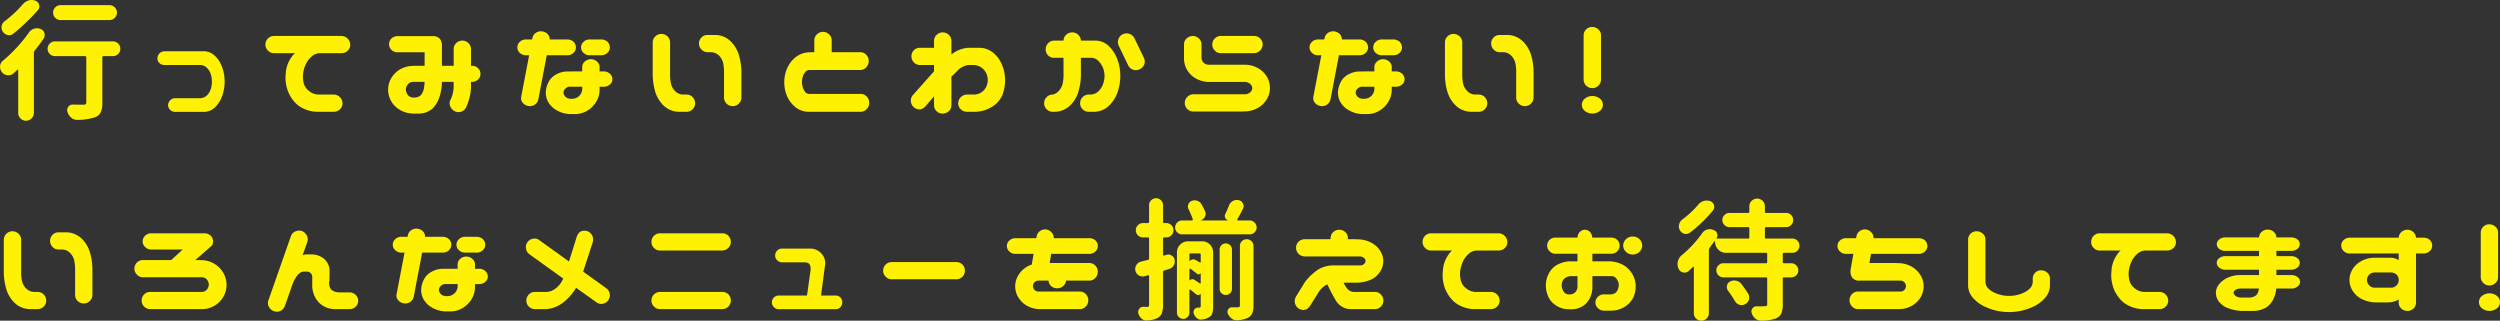 <svg xmlns="http://www.w3.org/2000/svg" width="456.06" height="58.5" viewBox="0 0 456.06 58.5">
  <rect x="0" y="0" width="456.06" height="58.5" fill="#333333" stroke="none"/>
  <defs>
    <style>
      .cls-1 {
        fill: #fef102;
        fill-rule: evenodd;
      }
    </style>
  </defs>
  <path id="_03_txt_02.svg" data-name="03/txt_02.svg" class="cls-1" d="M2723.49,3612.94a1.307,1.307,0,0,0-.96.4,1.276,1.276,0,0,0-.4.96,1.307,1.307,0,0,0,.4.96,1.347,1.347,0,0,0,.96.4h8.93a1.366,1.366,0,0,0,1.36-1.36,1.366,1.366,0,0,0-1.36-1.36h-8.93Zm-8.34,1.36c-0.63.58-1.25,1.11-1.88,1.59a1.408,1.408,0,0,0-.54.89c-0.01.1-.02,0.18-0.02,0.26a1.467,1.467,0,0,0,1.12,1.36c0.1,0.01.18,0.02,0.26,0.02a1.143,1.143,0,0,0,.75-0.26,28.922,28.922,0,0,0,2.37-2.08,28.1,28.1,0,0,0,2.16-2.25,0.991,0.991,0,0,0,.25-0.66,1.128,1.128,0,0,0-.04-0.3,1.034,1.034,0,0,0-.66-0.73,1.941,1.941,0,0,0-.7-0.14,2.108,2.108,0,0,0-.54.07,2.364,2.364,0,0,0-1.06.68,18.777,18.777,0,0,1-1.47,1.55h0Zm0.3,6.42a25.082,25.082,0,0,1-2.44,2.32,1.435,1.435,0,0,0-.56,1.01v0.16a1.5,1.5,0,0,0,.33.94,1.453,1.453,0,0,0,1.03.58H2714a1.3,1.3,0,0,0,.91-0.35c0.21-.18.43-0.4,0.68-0.63a0.091,0.091,0,0,1,.11-0.02,0.08,0.08,0,0,1,.06.09v7.78a1.434,1.434,0,0,0,1.43,1.43,1.452,1.452,0,0,0,1.43-1.43v-10.94a0.673,0.673,0,0,1,.14-0.43,26.144,26.144,0,0,0,1.64-2.2,1.206,1.206,0,0,0,.18-0.63,1.871,1.871,0,0,0-.04-0.4,1.225,1.225,0,0,0-.73-0.73,1.872,1.872,0,0,0-.61-0.11,2,2,0,0,0-.58.09,1.838,1.838,0,0,0-.94.73,24.6,24.6,0,0,1-2.23,2.74h0Zm7.01-1.17a1.279,1.279,0,0,0-.94.4,1.316,1.316,0,0,0,0,1.89,1.279,1.279,0,0,0,.94.4h5.48a0.212,0.212,0,0,1,.24.24v8.18a0.4,0.4,0,0,1-.13.35,0.86,0.86,0,0,1-.46.09c-0.7,0-1.33-.01-1.9-0.02h-0.02a0.912,0.912,0,0,0-.8.44,0.988,0.988,0,0,0-.18.57,0.842,0.842,0,0,0,.07.35,2.085,2.085,0,0,0,.7,1.05,1.634,1.634,0,0,0,1.05.38h0.07a10.749,10.749,0,0,0,3.12-.45,1.84,1.84,0,0,0,1.1-.9,4.139,4.139,0,0,0,.31-1.82v-8.22a0.209,0.209,0,0,1,.23-0.24h1.71a1.345,1.345,0,0,0,0-2.69h-10.59Zm27.76,4.86a3,3,0,0,1,.68,1.15,4.542,4.542,0,0,1,.2,1.32,4.677,4.677,0,0,1-.2,1.34,2.86,2.86,0,0,1-.68,1.15,1.789,1.789,0,0,1-1.21.54h-4.59a1.306,1.306,0,0,0-1.32,1.29,1.224,1.224,0,0,0,.4.86,1.275,1.275,0,0,0,.92.35h5.25a2.967,2.967,0,0,0,2.15-.99,5.668,5.668,0,0,0,1.22-2.11,8.012,8.012,0,0,0,.38-2.43,7.919,7.919,0,0,0-.21-1.81,7.264,7.264,0,0,0-.66-1.73,4.508,4.508,0,0,0-1.18-1.39,2.878,2.878,0,0,0-1.7-.6h-7.22a1.306,1.306,0,0,0-1.29,1.29,1.142,1.142,0,0,0,.38.88,1.32,1.32,0,0,0,.91.34h6.56A1.755,1.755,0,0,1,2750.22,3624.41Zm11.11-3.18a1.446,1.446,0,0,0,1.1.47h3.83a3.076,3.076,0,0,0-.26.24,5.58,5.58,0,0,0-1.43,3.54,6.89,6.89,0,0,0,.35,3.02,6.372,6.372,0,0,0,1.8,2.64,6.013,6.013,0,0,0,3.89,1.25h2.7a1.571,1.571,0,0,0,1.12-.43,1.51,1.51,0,0,0,.5-1.09,1.626,1.626,0,0,0-1.62-1.62h-2.86a2.772,2.772,0,0,1-1.65-.67,2.6,2.6,0,0,1-.96-1.44,4.645,4.645,0,0,1-.11-1.66,5.464,5.464,0,0,1,.45-1.66,4.207,4.207,0,0,1,1.03-1.44,2.345,2.345,0,0,1,1.55-.68h3.96a1.629,1.629,0,0,0,1.13-.43,1.4,1.4,0,0,0,.48-1.09,1.624,1.624,0,0,0-1.61-1.62h-12.29a1.51,1.51,0,0,0-1.11.46,1.533,1.533,0,0,0-.46,1.11,1.451,1.451,0,0,0,.47,1.1h0Zm22.55-.11a1.525,1.525,0,0,0,1.1.42h4.92V3624h-1.83a2.635,2.635,0,0,0-.28.02h0.14a4.886,4.886,0,0,0-2.7.75,4.526,4.526,0,0,0-1.52,1.68,4.256,4.256,0,0,0-.47,1.89,4.341,4.341,0,0,0,.46,1.93,4.392,4.392,0,0,0,1.53,1.68,4.9,4.9,0,0,0,2.56.77h1.03a3.806,3.806,0,0,0,2.47-.87,5.028,5.028,0,0,0,1.3-2.11,9.279,9.279,0,0,0,.47-2.81h2.14v0.98a6.012,6.012,0,0,1-.61,2.37,1.335,1.335,0,0,0,.01,1.17,1.755,1.755,0,0,0,.85.87,1.545,1.545,0,0,0,2.04-.77,9.653,9.653,0,0,0,.87-3.73v-0.89h0.16a1.565,1.565,0,0,0,1.11-.42,1.3,1.3,0,0,0,.46-1.03,1.407,1.407,0,0,0-.45-1.05,1.571,1.571,0,0,0-1.12-.43h-0.16v-3.07a1.533,1.533,0,0,0-.47-1.07,1.555,1.555,0,0,0-1.08-.45,1.588,1.588,0,0,0-1.12.43,1.483,1.483,0,0,0-.49,1.09V3624h-2.14v-3.56a1.973,1.973,0,0,0-.44-1.43,1.649,1.649,0,0,0-1.13-.42h-6.51a1.571,1.571,0,0,0-1.12.43,1.429,1.429,0,0,0,.02,2.1h0Zm4.14,8.67h-0.23a1.27,1.27,0,0,1-.74-0.26,1.327,1.327,0,0,1-.43-0.6,1.544,1.544,0,0,1-.14-0.57,1.312,1.312,0,0,1,.14-0.62,1.558,1.558,0,0,1,.43-0.54,1.276,1.276,0,0,1,.74-0.27h2.11a9.349,9.349,0,0,1-.12,1.19,2.988,2.988,0,0,1-.51,1.18,1.652,1.652,0,0,1-1.25.49h0Zm19.26-8.13a1.565,1.565,0,0,0,1.11.42h0.58l-1.45,7.57a1.272,1.272,0,0,0,.28,1.1,1.641,1.641,0,0,0,1.06.59,1.553,1.553,0,0,0,1.78-1.18l1.54-8.08h3.75a1.607,1.607,0,0,0,1.12-.42,1.338,1.338,0,0,0,.45-1.01,1.424,1.424,0,0,0-.44-1.03,1.631,1.631,0,0,0-1.13-.42h-3.21a1.435,1.435,0,0,0-.28-0.87,1.629,1.629,0,0,0-1.01-.59,1.6,1.6,0,0,0-1.17.21,1.465,1.465,0,0,0-.68.92l-0.07.33h-1.12a1.571,1.571,0,0,0-1.12.43,1.374,1.374,0,0,0-.45,1.02,1.314,1.314,0,0,0,.46,1.01h0Zm11.86,1.55a1.344,1.344,0,0,0-.49.93v0.89h-1.83c-0.09,0-.43.01-1.03,0.01a4.225,4.225,0,0,0-1.87.53,3.216,3.216,0,0,0-1.46,1.5,4.34,4.34,0,0,0-.46,1.85,3.635,3.635,0,0,0,.45,1.7,3.953,3.953,0,0,0,1.54,1.49,5.111,5.111,0,0,0,2.55.7h1.03a4.438,4.438,0,0,0,2.93-1.35,4.349,4.349,0,0,0,1.32-3.19v-0.45h0.77a1.57,1.57,0,0,0,1.1-.4,1.184,1.184,0,0,0,.47-0.96,1.314,1.314,0,0,0-.46-1.01,1.565,1.565,0,0,0-1.11-.42h-0.77v-0.89a1.314,1.314,0,0,0-.47-0.91A1.663,1.663,0,0,0,2819.14,3623.21Zm-0.23-1.55a1.541,1.541,0,0,0,1.1.42h2.11a1.565,1.565,0,0,0,1.11-.42,1.314,1.314,0,0,0,.46-1.01,1.424,1.424,0,0,0-.44-1.03,1.649,1.649,0,0,0-1.13-.42h-2.11a1.531,1.531,0,0,0-1.11.43,1.349,1.349,0,0,0-.46,1.02,1.324,1.324,0,0,0,.47,1.01h0Zm-2.13,8.36h-0.24a1.431,1.431,0,0,1-.74-0.21,1.14,1.14,0,0,1-.43-0.47,1.065,1.065,0,0,1-.14-0.42,0.986,0.986,0,0,1,.14-0.49,1.353,1.353,0,0,1,.43-0.43,1.125,1.125,0,0,1,.74-0.18h2.11v0.16a1.854,1.854,0,0,1-1.87,2.04h0Zm15.2-11.38a1.576,1.576,0,0,0-.47,1.07v5.93a11.786,11.786,0,0,0,.47,3.14,5.9,5.9,0,0,0,1.54,2.5,4.093,4.093,0,0,0,2.71,1.11h1.5a1.5,1.5,0,0,0,1.06-.46,1.542,1.542,0,0,0,.46-1.06,1.64,1.64,0,0,0-.43-1.13,1.539,1.539,0,0,0-1.09-.49h-0.71a2.079,2.079,0,0,1-1.47-.68,2.776,2.776,0,0,1-.74-1.44,8.279,8.279,0,0,1-.13-1.77v-5.65a1.521,1.521,0,0,0-.49-1.09A1.607,1.607,0,0,0,2831.98,3618.64Zm15.24,12.26a1.552,1.552,0,0,0,.47-1.06v-4.72a11.91,11.91,0,0,0-.47-3.14,5.928,5.928,0,0,0-1.54-2.49,4.088,4.088,0,0,0-2.7-1.11h-1.5a1.5,1.5,0,0,0-1.07.45,1.557,1.557,0,0,0-.02,2.19,1.476,1.476,0,0,0,1.09.5h0.7a2.08,2.08,0,0,1,1.48.68,2.835,2.835,0,0,1,.73,1.44,8.279,8.279,0,0,1,.13,1.77v4.43a1.539,1.539,0,0,0,.49,1.09A1.594,1.594,0,0,0,2847.22,3630.9Zm23.23-8.92a1.479,1.479,0,0,0-1.11-.46h-5.18v-2.18a1.515,1.515,0,0,0-.47-1.07,1.61,1.61,0,0,0-1.08-.46,1.58,1.58,0,0,0-1.12.44,1.493,1.493,0,0,0-.5,1.09v2.18h-0.37a1.32,1.32,0,0,0-.28.02h-0.14a4.161,4.161,0,0,0-2.7.96,5.36,5.36,0,0,0-1.52,2.09,6.4,6.4,0,0,0-.47,2.39,6.516,6.516,0,0,0,.46,2.43,5.167,5.167,0,0,0,1.52,2.09,3.893,3.893,0,0,0,2.71.89h9.23a1.4,1.4,0,0,0,1.1-.49,1.465,1.465,0,0,0,.47-1.13,1.582,1.582,0,0,0-.46-1.17,1.488,1.488,0,0,0-1.11-.47h-9.37a0.887,0.887,0,0,1-.74-0.37,2.546,2.546,0,0,1-.44-0.85,3.429,3.429,0,0,1-.14-0.96,3.329,3.329,0,0,1,.14-0.93,2.546,2.546,0,0,1,.44-0.85,0.974,0.974,0,0,1,.74-0.4h9.28a1.431,1.431,0,0,0,1.1-.47,1.623,1.623,0,0,0,.47-1.17A1.584,1.584,0,0,0,2870.45,3621.98Zm8.28,7.74a1.566,1.566,0,0,0-.02,1.22,1.478,1.478,0,0,0,.82.86,1.3,1.3,0,0,0,1.02.1,2.079,2.079,0,0,0,.76-0.56l1.52-1.76v1.62a1.539,1.539,0,0,0,1.55,1.52,1.683,1.683,0,0,0,1.14-.43,1.419,1.419,0,0,0,.48-1.09v-5.21c0.28-.28.61-0.6,0.98-0.96a3.525,3.525,0,0,1,2.06-1.17h0.99a2.656,2.656,0,0,1,1.49.5,2.713,2.713,0,0,1,.85,1.03,2.9,2.9,0,0,1,.01,2.38,2.432,2.432,0,0,1-.85,1.03,2.471,2.471,0,0,1-1.5.45h-1.17a1.613,1.613,0,0,0-1.62,1.62,1.5,1.5,0,0,0,.49,1.09,1.6,1.6,0,0,0,1.13.43h1.24a5.883,5.883,0,0,0,3.37-.95,4.629,4.629,0,0,0,1.87-2.21,7.7,7.7,0,0,0,.45-2.58,7.559,7.559,0,0,0-.25-1.95,7.321,7.321,0,0,0-.81-1.84,5.15,5.15,0,0,0-1.48-1.5,3.838,3.838,0,0,0-2.12-.64H2889a5.571,5.571,0,0,0-3,1.22v-2.51a1.521,1.521,0,0,0-.49-1.09,1.612,1.612,0,0,0-1.13-.43,1.555,1.555,0,0,0-1.08.45,1.533,1.533,0,0,0-.47,1.07v1.29h-2.55a1.507,1.507,0,0,0-1.57,1.57,1.571,1.571,0,0,0,1.57,1.57h2.55v1.15l-3.77,4.24a1.87,1.87,0,0,0-.33.47h0Zm30.89-10.31a1.547,1.547,0,0,0-.47-1.06,1.59,1.59,0,0,0-1.08-.44,1.607,1.607,0,0,0-1.12.42,1.506,1.506,0,0,0-.5,1.08h-1.73a1.483,1.483,0,0,0-1.09.49,1.588,1.588,0,0,0-.43,1.12,1.5,1.5,0,0,0,1.52,1.53h1.73v2.81a7.68,7.68,0,0,1-.13,1.77,2.835,2.835,0,0,1-.73,1.44,1.864,1.864,0,0,1-1.15.68,1.521,1.521,0,0,0-1.09.49,1.6,1.6,0,0,0-.44,1.13,1.542,1.542,0,0,0,.46,1.06,1.523,1.523,0,0,0,1.07.46h0.47a4.088,4.088,0,0,0,2.7-1.11,5.8,5.8,0,0,0,1.54-2.5,11.4,11.4,0,0,0,.47-3.14v-3.09h1.71a1.858,1.858,0,0,1,1.44.52,3.65,3.65,0,0,1,.88,1.31,3.956,3.956,0,0,1,.28,1.47,4.481,4.481,0,0,1-.26,1.48,3.478,3.478,0,0,1-.83,1.3,2.215,2.215,0,0,1-1.51.62H2911a1.521,1.521,0,0,0-1.09.49,1.6,1.6,0,0,0-.43,1.13,1.49,1.49,0,0,0,.45,1.06,1.523,1.523,0,0,0,1.07.46h1.13a3.929,3.929,0,0,0,2.7-1.19,6.585,6.585,0,0,0,1.53-2.5,9.228,9.228,0,0,0,.45-2.85,8.691,8.691,0,0,0-.47-2.85,6.572,6.572,0,0,0-1.52-2.49,3.536,3.536,0,0,0-2.69-1.1h-2.51Zm6.88-.36a1.56,1.56,0,0,0-.02,1.2l1.76,3.66a1.463,1.463,0,0,0,.89.8,1.572,1.572,0,0,0,1.22-.08,1.537,1.537,0,0,0,.8-2.01l-1.76-3.64a1.5,1.5,0,0,0-.87-0.79,1.578,1.578,0,0,0-1.17.02A1.525,1.525,0,0,0,2916.5,3619.05Zm12.53,12.84a1.541,1.541,0,0,0,1.11.45H2939a1.274,1.274,0,0,0,.28-0.02h0.15a4.911,4.911,0,0,0,2.69-.76,4.431,4.431,0,0,0,1.52-1.64,3.962,3.962,0,0,0,.47-1.84,4.3,4.3,0,0,0-.45-1.89,4.381,4.381,0,0,0-1.53-1.64,4.884,4.884,0,0,0-2.7-.74h-6.47a1.376,1.376,0,0,1-.74-0.21,1.13,1.13,0,0,1-.44-0.48,1.208,1.208,0,0,1-.14-0.46h-0.02v-2.57a1.515,1.515,0,0,0-.47-1.07,1.59,1.59,0,0,0-1.08-.46,1.663,1.663,0,0,0-1.14.44,1.39,1.39,0,0,0-.5,1.09v2.57a4.3,4.3,0,0,0,.45,1.89,4.239,4.239,0,0,0,1.51,1.64,4.982,4.982,0,0,0,2.71.76h6.47a1.571,1.571,0,0,1,.73.21,1.393,1.393,0,0,1,.44.43,0.958,0.958,0,0,1,.14.49,0.986,0.986,0,0,1-.14.49,1.273,1.273,0,0,1-.44.42,1.367,1.367,0,0,1-.73.21h-9.43a1.606,1.606,0,0,0-1.57,1.57A1.556,1.556,0,0,0,2929.03,3631.89Zm6.13-13.33a1.479,1.479,0,0,0-1.11.46,1.5,1.5,0,0,0-.46,1.11,1.451,1.451,0,0,0,.47,1.1,1.417,1.417,0,0,0,1.1.47h6.05a1.606,1.606,0,0,0,1.57-1.57,1.533,1.533,0,0,0-.46-1.11,1.5,1.5,0,0,0-1.11-.46h-6.05Zm16.64,3.1a1.525,1.525,0,0,0,1.1.42h0.58l-1.45,7.57a1.3,1.3,0,0,0,.28,1.1,1.641,1.641,0,0,0,1.06.59,1.553,1.553,0,0,0,1.78-1.18l1.54-8.08h3.75a1.607,1.607,0,0,0,1.12-.42,1.338,1.338,0,0,0,.45-1.01,1.386,1.386,0,0,0-.44-1.03,1.631,1.631,0,0,0-1.13-.42h-3.21a1.435,1.435,0,0,0-.28-0.87,1.629,1.629,0,0,0-1.01-.59,1.6,1.6,0,0,0-1.17.21,1.465,1.465,0,0,0-.68.92l-0.07.33h-1.12a1.571,1.571,0,0,0-1.12.43,1.374,1.374,0,0,0-.45,1.02,1.292,1.292,0,0,0,.47,1.01h0Zm11.86,1.55a1.32,1.32,0,0,0-.5.93v0.89h-1.83c-0.09,0-.43.01-1.03,0.01a4.225,4.225,0,0,0-1.87.53,3.149,3.149,0,0,0-1.45,1.5,4.22,4.22,0,0,0-.47,1.85,3.635,3.635,0,0,0,.45,1.7,3.953,3.953,0,0,0,1.54,1.49,5.111,5.111,0,0,0,2.55.7h1.03a4.438,4.438,0,0,0,2.93-1.35,4.349,4.349,0,0,0,1.32-3.19v-0.45h0.77a1.57,1.57,0,0,0,1.1-.4,1.184,1.184,0,0,0,.47-0.96,1.314,1.314,0,0,0-.46-1.01,1.565,1.565,0,0,0-1.11-.42h-0.77v-0.89a1.314,1.314,0,0,0-.47-0.91,1.68,1.68,0,0,0-1.08-.43A1.645,1.645,0,0,0,2963.66,3623.21Zm-0.24-1.55a1.541,1.541,0,0,0,1.1.42h2.11a1.565,1.565,0,0,0,1.11-.42,1.314,1.314,0,0,0,.46-1.01,1.424,1.424,0,0,0-.44-1.03,1.649,1.649,0,0,0-1.13-.42h-2.11a1.531,1.531,0,0,0-1.11.43,1.349,1.349,0,0,0-.46,1.02,1.324,1.324,0,0,0,.47,1.01h0Zm-2.13,8.36h-0.24a1.367,1.367,0,0,1-.73-0.21,1.166,1.166,0,0,1-.44-0.47,1.065,1.065,0,0,1-.14-0.42,0.986,0.986,0,0,1,.14-0.49,1.393,1.393,0,0,1,.44-0.43,1.081,1.081,0,0,1,.73-0.18h2.11v0.16a1.854,1.854,0,0,1-1.87,2.04h0Zm15.2-11.38a1.523,1.523,0,0,0-.46,1.07v5.93a11.4,11.4,0,0,0,.46,3.14,5.9,5.9,0,0,0,1.54,2.5,4.093,4.093,0,0,0,2.71,1.11h1.5a1.5,1.5,0,0,0,1.06-.46,1.542,1.542,0,0,0,.46-1.06,1.6,1.6,0,0,0-.43-1.13,1.539,1.539,0,0,0-1.09-.49h-0.71a2.079,2.079,0,0,1-1.47-.68,2.852,2.852,0,0,1-.74-1.44,8.279,8.279,0,0,1-.13-1.77v-5.65a1.521,1.521,0,0,0-.49-1.09A1.607,1.607,0,0,0,2976.49,3618.64Zm15.24,12.26a1.51,1.51,0,0,0,.47-1.06v-4.72a11.512,11.512,0,0,0-.47-3.14,5.83,5.83,0,0,0-1.54-2.49,4.088,4.088,0,0,0-2.7-1.11h-1.5a1.5,1.5,0,0,0-1.07.45,1.557,1.557,0,0,0-.02,2.19,1.493,1.493,0,0,0,1.09.5h0.7a2.062,2.062,0,0,1,1.48.68,2.835,2.835,0,0,1,.73,1.44,7.68,7.68,0,0,1,.13,1.77v4.43a1.51,1.51,0,0,0,.5,1.09,1.571,1.571,0,0,0,1.12.43A1.61,1.61,0,0,0,2991.73,3630.9Zm12.28-3.26a1.5,1.5,0,0,0,.49-1.09v-8.1a1.39,1.39,0,0,0-.48-1.09,1.645,1.645,0,0,0-1.14-.44,1.541,1.541,0,0,0-1.55,1.53v8.1a1.515,1.515,0,0,0,.47,1.07A1.581,1.581,0,0,0,3004.01,3627.64Zm0.28,2.34a2.2,2.2,0,0,0-2.72,0,1.43,1.43,0,0,0,0,2.27,2.2,2.2,0,0,0,2.72,0A1.43,1.43,0,0,0,3004.29,3629.98Zm-290.69,24.66a1.533,1.533,0,0,0-.47,1.07v5.93a11.4,11.4,0,0,0,.47,3.14,5.712,5.712,0,0,0,1.54,2.5,4.088,4.088,0,0,0,2.7,1.11h1.5a1.523,1.523,0,0,0,1.07-.46,1.542,1.542,0,0,0,.46-1.06,1.6,1.6,0,0,0-.44-1.13,1.521,1.521,0,0,0-1.09-.49h-0.7a2.1,2.1,0,0,1-1.48-.68,2.932,2.932,0,0,1-.74-1.44,8.305,8.305,0,0,1-.12-1.77v-5.65a1.493,1.493,0,0,0-.5-1.09,1.571,1.571,0,0,0-1.12-.43A1.6,1.6,0,0,0,2713.6,3654.64Zm15.23,12.26a1.47,1.47,0,0,0,.47-1.06v-4.72a11.141,11.141,0,0,0-.47-3.14,5.811,5.811,0,0,0-1.53-2.49,4.093,4.093,0,0,0-2.71-1.11h-1.5a1.49,1.49,0,0,0-1.06.45,1.523,1.523,0,0,0-.46,1.07,1.571,1.571,0,0,0,.43,1.12,1.493,1.493,0,0,0,1.09.5h0.71a2.04,2.04,0,0,1,1.47.68,2.852,2.852,0,0,1,.74,1.44,8.98,8.98,0,0,1,.13,1.77v4.43a1.5,1.5,0,0,0,.49,1.09,1.6,1.6,0,0,0,1.13.43A1.566,1.566,0,0,0,2728.83,3666.9Zm10.1-9.83a1.5,1.5,0,0,0,1.1.45h5.75l-2.11,1.92h-5.14a1.524,1.524,0,0,0-1.11.45,1.556,1.556,0,0,0-.46,1.12,1.466,1.466,0,0,0,.47,1.1,1.482,1.482,0,0,0,1.1.47h10.69a1.183,1.183,0,0,1,.74.22,1.442,1.442,0,0,1,.43.53,1.292,1.292,0,0,1,0,1.17,1.442,1.442,0,0,1-.43.53,1.183,1.183,0,0,1-.74.22h-9.37a1.554,1.554,0,0,0-1.57,1.57,1.442,1.442,0,0,0,.46,1.1,1.488,1.488,0,0,0,1.11.47h9.23a4.518,4.518,0,0,0,4.23-2.48,4.363,4.363,0,0,0-.01-3.92,4.664,4.664,0,0,0-4.22-2.53h-0.14a2.635,2.635,0,0,0-.28-0.02h-0.59l3.05-2.67a1.526,1.526,0,0,0,.19-0.73,1.445,1.445,0,0,0-.45-1.06,1.624,1.624,0,0,0-1.12-.42h-9.71a1.556,1.556,0,0,0-1.11.44,1.4,1.4,0,0,0-.46,1.04,1.335,1.335,0,0,0,.47,1.03h0Zm27.4-2.86a1.44,1.44,0,0,0-.82.87l-4.11,11.72a1.4,1.4,0,0,0,.1,1.18,1.622,1.622,0,0,0,.93.79,1.543,1.543,0,0,0,1.97-.92l1.43-4.08q0.9-2.2,2.04-2.22h0.45a0.983,0.983,0,0,1,1.08,1.12v1.17a4.637,4.637,0,0,0,1.1,3.23,4.143,4.143,0,0,0,3.04,1.32h2.72a1.547,1.547,0,0,0,1.07-.44,1.514,1.514,0,0,0,.46-1.04,1.571,1.571,0,0,0-1.53-1.57h-1.92a2.537,2.537,0,0,1-1.41-.44,1.831,1.831,0,0,1-.39-1.71l0.02-1.67a2.888,2.888,0,0,0-1.01-2.31,3.608,3.608,0,0,0-2.34-.8h-0.92a1.657,1.657,0,0,0-.65.16l0.87-2.46a1.492,1.492,0,0,0-.1-1.15,1.66,1.66,0,0,0-.87-0.8A1.63,1.63,0,0,0,2766.33,3654.21Zm18.23,3.45a1.525,1.525,0,0,0,1.1.42h0.58l-1.45,7.57a1.272,1.272,0,0,0,.28,1.1,1.641,1.641,0,0,0,1.06.59,1.553,1.553,0,0,0,1.78-1.18l1.54-8.08h3.75a1.607,1.607,0,0,0,1.12-.42,1.338,1.338,0,0,0,.45-1.01,1.386,1.386,0,0,0-.44-1.03,1.631,1.631,0,0,0-1.13-.42h-3.21a1.435,1.435,0,0,0-.28-0.87,1.629,1.629,0,0,0-1.01-.59,1.6,1.6,0,0,0-1.17.21,1.465,1.465,0,0,0-.68.92l-0.07.33h-1.12a1.571,1.571,0,0,0-1.12.43,1.374,1.374,0,0,0-.45,1.02,1.292,1.292,0,0,0,.47,1.01h0Zm11.85,1.55a1.344,1.344,0,0,0-.49.93v0.89h-1.83c-0.09,0-.43.01-1.03,0.01a4.225,4.225,0,0,0-1.87.53,3.216,3.216,0,0,0-1.46,1.5,4.34,4.34,0,0,0-.46,1.85,3.635,3.635,0,0,0,.45,1.7,3.953,3.953,0,0,0,1.54,1.49,5.111,5.111,0,0,0,2.55.7h1.03a4.438,4.438,0,0,0,2.93-1.35,4.349,4.349,0,0,0,1.32-3.19v-0.45h0.77a1.57,1.57,0,0,0,1.1-.4,1.184,1.184,0,0,0,.47-0.96,1.314,1.314,0,0,0-.46-1.01,1.565,1.565,0,0,0-1.11-.42h-0.77v-0.89a1.314,1.314,0,0,0-.47-0.91A1.663,1.663,0,0,0,2796.41,3659.21Zm-0.23-1.55a1.541,1.541,0,0,0,1.1.42h2.11a1.565,1.565,0,0,0,1.11-.42,1.314,1.314,0,0,0,.46-1.01,1.424,1.424,0,0,0-.44-1.03,1.649,1.649,0,0,0-1.13-.42h-2.11a1.531,1.531,0,0,0-1.11.43,1.349,1.349,0,0,0-.46,1.02,1.324,1.324,0,0,0,.47,1.01h0Zm-2.13,8.36h-0.24a1.431,1.431,0,0,1-.74-0.21,1.14,1.14,0,0,1-.43-0.47,1.065,1.065,0,0,1-.14-0.42,0.986,0.986,0,0,1,.14-0.49,1.353,1.353,0,0,1,.43-0.43,1.125,1.125,0,0,1,.74-0.18h2.11v0.16a1.854,1.854,0,0,1-1.87,2.04h0Zm26.59-10.33a1.587,1.587,0,0,0-.45-1.13,1.492,1.492,0,0,0-1.09-.47,1.359,1.359,0,0,0-.98.32,2.032,2.032,0,0,0-.48.81l-1.4,4.48-5.39-3.87a1.4,1.4,0,0,0-1.16-.29,1.48,1.48,0,0,0-1.02.64,1.353,1.353,0,0,0-.26,1.17,1.437,1.437,0,0,0,.61,1.03l6.16,4.43a2.917,2.917,0,0,1-.14.31,4.248,4.248,0,0,1-1.18,1.45,2.868,2.868,0,0,1-1.68.68h-2.2a1.521,1.521,0,0,0-1.09.49,1.6,1.6,0,0,0-.43,1.13,1.49,1.49,0,0,0,.45,1.06,1.523,1.523,0,0,0,1.07.46H2812a5.54,5.54,0,0,0,3.04-1.11,9.082,9.082,0,0,0,2.32-2.5,2.094,2.094,0,0,0,.17-0.28l3.68,2.62a1.427,1.427,0,0,0,1.16.3,1.493,1.493,0,0,0,1.02-.65,1.429,1.429,0,0,0,.28-1.17,1.567,1.567,0,0,0-.64-1.03l-4.21-3.02,1.73-5.3a1.686,1.686,0,0,0,.09-0.56h0Zm11.11,12.23a1.466,1.466,0,0,0,1.1.47h11.34a1.554,1.554,0,0,0,1.57-1.57,1.538,1.538,0,0,0-.44-1.12,1.57,1.57,0,0,0-1.13-.45h-11.34a1.571,1.571,0,0,0-1.57,1.57,1.451,1.451,0,0,0,.47,1.1h0Zm0-10.69a1.431,1.431,0,0,0,1.1.47h11.34a1.591,1.591,0,0,0,1.13-2.69,1.57,1.57,0,0,0-1.13-.45h-11.34a1.479,1.479,0,0,0-1.11.46,1.5,1.5,0,0,0-.46,1.11,1.451,1.451,0,0,0,.47,1.1h0Zm21.88,10.81a1.157,1.157,0,0,0,.87.37h10.36a1.208,1.208,0,0,0,.88-0.36,1.306,1.306,0,0,0,.01-1.79,1.238,1.238,0,0,0-.89-0.35h-2.65l0.71-5.32a2.6,2.6,0,0,0-.53-2.23,2.732,2.732,0,0,0-2.22-1.01h-5.06a1.221,1.221,0,0,0-.9.36,1.26,1.26,0,0,0-.36.91,1.121,1.121,0,0,0,.37.86,1.179,1.179,0,0,0,.89.38h4.22c0.77,0.02,1.09.53,0.96,1.55l-0.63,4.5h-5.16a1.224,1.224,0,0,0-.88.36,1.192,1.192,0,0,0-.36.88,1.17,1.17,0,0,0,.37.89h0Zm20.39-5.56a1.431,1.431,0,0,0,1.1.47h11.77a1.554,1.554,0,0,0,1.57-1.57,1.564,1.564,0,0,0-.45-1.12,1.547,1.547,0,0,0-1.12-.45h-11.77a1.479,1.479,0,0,0-1.11.46,1.5,1.5,0,0,0-.46,1.11,1.451,1.451,0,0,0,.47,1.1h0Zm22.57-4.59a1.525,1.525,0,0,0,1.1.42h3.3l-0.33,1.95a3.927,3.927,0,0,0-1.03.49,4.564,4.564,0,0,0-1.52,1.63,3.873,3.873,0,0,0-.01,3.68,4.37,4.37,0,0,0,1.52,1.62,4.809,4.809,0,0,0,2.71.71h7.08a1.482,1.482,0,0,0,1.1-.47,1.618,1.618,0,0,0,.01-2.27,1.5,1.5,0,0,0-1.11-.47h-7.53a0.937,0.937,0,0,1-.57-0.16,1.016,1.016,0,0,1-.33-0.39,1.061,1.061,0,0,1-.1-0.46,0.98,0.98,0,0,1,.1-0.41,0.923,0.923,0,0,1,.33-0.38,1.021,1.021,0,0,1,.57-0.19h1.83a1.492,1.492,0,0,0,1.34,1.38,1.6,1.6,0,0,0,1.85-1.27l0.02-.11h4.22a1.451,1.451,0,0,0,1.1-.47,1.618,1.618,0,0,0,.01-2.27,1.452,1.452,0,0,0-1.11-.47h-7.22l0.28-1.67h6.94a1.565,1.565,0,0,0,1.11-.42,1.314,1.314,0,0,0,.46-1.01,1.441,1.441,0,0,0-.44-1.03,1.733,1.733,0,0,0-1.13-.4h-6.47a1.392,1.392,0,0,0-.33-0.98,1.666,1.666,0,0,0-1.03-.61,1.594,1.594,0,0,0-1.13.28,1.43,1.43,0,0,0-.62.94l-0.08.37h-3.79a1.571,1.571,0,0,0-1.12.43,1.317,1.317,0,0,0-.45,1,1.292,1.292,0,0,0,.47,1.01h0Zm28.21,0.73a0.126,0.126,0,0,1-.13-0.03,0.156,0.156,0,0,1-.06-0.14v-2.95a0.174,0.174,0,0,1,.19-0.19h0.4a1.31,1.31,0,0,0,0-2.62h-0.4a0.169,0.169,0,0,1-.19-0.19v-3.07a1.216,1.216,0,0,0-.37-0.89,1.268,1.268,0,0,0-1.81,0,1.216,1.216,0,0,0-.37.89v3.02a0.212,0.212,0,0,1-.24.24h-0.86a1.3,1.3,0,0,0-.93.38,1.3,1.3,0,0,0,0,1.86,1.3,1.3,0,0,0,.93.38h0.86a0.212,0.212,0,0,1,.24.24v3.56a0.278,0.278,0,0,1-.21.3c-0.46.11-.87,0.21-1.24,0.31a1.338,1.338,0,0,0-.87.63,1.372,1.372,0,0,0-.17,1.06,1.328,1.328,0,0,0,.64.84,1.247,1.247,0,0,0,.65.19,1.9,1.9,0,0,0,.4-0.05,5.144,5.144,0,0,0,.59-0.19,0.162,0.162,0,0,1,.14.04,0.213,0.213,0,0,1,.07.15v5.18a0.528,0.528,0,0,1-.08.33,0.414,0.414,0,0,1-.3.09l-0.7-.02a0.828,0.828,0,0,0-.73.4,0.921,0.921,0,0,0-.18.54,1.128,1.128,0,0,0,.04.3,1.929,1.929,0,0,0,.61.94,1.365,1.365,0,0,0,.89.33,0.193,0.193,0,0,0,.1-0.03,4.109,4.109,0,0,0,1.94-.47,1.711,1.711,0,0,0,.75-0.87,4.485,4.485,0,0,0,.21-1.54v-5.93a0.278,0.278,0,0,1,.21-0.3l0.87-.26a1.484,1.484,0,0,0,.84-0.63,1.44,1.44,0,0,0,.22-0.78,1.3,1.3,0,0,0-.03-0.26,1.067,1.067,0,0,0-.51-0.77,1,1,0,0,0-.61-0.21,1.257,1.257,0,0,0-.33.05Zm4.62,2.5a0.11,0.11,0,0,1,.06-0.1,0.124,0.124,0,0,1,.13.01c0.46,0.33.85,0.63,1.17,0.89a0.433,0.433,0,0,0,.35.12,0.493,0.493,0,0,0,.3-0.16h0.04c0.01,0,.01,0,0.01.02v1.73a0.094,0.094,0,0,1-.06.08,0.067,0.067,0,0,1-.1-0.01c-0.36-.25-0.69-0.47-0.99-0.65a0.626,0.626,0,0,0-.46-0.11,0.667,0.667,0,0,0-.41.22h-0.03c-0.01,0-.01,0-0.01-0.02v-2.02Zm2.06-1.31a0.094,0.094,0,0,1-.06.08,0.067,0.067,0,0,1-.1-0.01c-0.22-.14-0.47-0.29-0.75-0.44a0.832,0.832,0,0,0-.59-0.11,1,1,0,0,0-.52.29h-0.03c-0.01,0-.01,0-0.01-0.02v-1.15a0.206,0.206,0,0,1,.23-0.23h1.6a0.206,0.206,0,0,1,.23.23v1.36Zm-2.3-3.79a2.031,2.031,0,0,0-2.04,2.03v11a1.082,1.082,0,0,0,.34.79,1.128,1.128,0,0,0,.8.33,1.111,1.111,0,0,0,.8-0.33,1.082,1.082,0,0,0,.34-0.79v-4.13a0.11,0.11,0,0,1,.06-0.1,0.067,0.067,0,0,1,.1.01c0.42,0.33.76,0.6,1.01,0.82a0.621,0.621,0,0,0,.43.16,0.5,0.5,0,0,0,.41-0.19c0.03,0,.05.01,0.05,0.03v2.15a0.259,0.259,0,0,1-.28.31h-0.21a0.772,0.772,0,0,0-.66.33,0.82,0.82,0,0,0-.16.49,0.868,0.868,0,0,0,.04.26,1.692,1.692,0,0,0,.54.82,1.084,1.084,0,0,0,.75.3,0.738,0.738,0,0,0,.12-0.02,2.87,2.87,0,0,0,1.34-.4,1.222,1.222,0,0,0,.63-0.71,4.3,4.3,0,0,0,.16-1.33v-9.8a1.994,1.994,0,0,0-.59-1.44,1.961,1.961,0,0,0-1.45-.59h-2.53Zm9.35,11.96a0.515,0.515,0,0,1-.35.08h-1.03a0.724,0.724,0,0,0-.65.38,0.74,0.74,0,0,0-.14.44,0.784,0.784,0,0,0,.07.33,2.148,2.148,0,0,0,.68.89,1.437,1.437,0,0,0,.91.33h0.09a5.2,5.2,0,0,0,1.97-.45,1.671,1.671,0,0,0,.81-0.83,3.831,3.831,0,0,0,.22-1.46v-10.81a1.224,1.224,0,0,0-.36-0.88,1.256,1.256,0,0,0-1.76,0,1.224,1.224,0,0,0-.36.88v10.78A0.383,0.383,0,0,1,2938.53,3667.98Zm-1.68-11.24a1.12,1.12,0,0,0-1.92.8v7.15a1.048,1.048,0,0,0,.32.79,1.135,1.135,0,0,0,1.6,0,1.057,1.057,0,0,0,.33-0.79v-7.15A1.1,1.1,0,0,0,2936.85,3656.74Zm2.32-6.61a1.089,1.089,0,0,0,.14-0.51,1,1,0,0,0-.12-0.47,1.044,1.044,0,0,0-.75-0.63,1.18,1.18,0,0,0-.37-0.05,1.375,1.375,0,0,0-.71.19,1.526,1.526,0,0,0-.72.82c-0.21.53-.43,1.05-0.68,1.57a0.772,0.772,0,0,0-.02.68,0.748,0.748,0,0,0,.51.44,0.142,0.142,0,0,1,.02.04c0,0.01-.01.01-0.02,0.01h-4.85a0.025,0.025,0,0,1-.03-0.02v-0.05a1.248,1.248,0,0,0,.71-0.66,1.267,1.267,0,0,0,.09-0.47,1.347,1.347,0,0,0-.09-0.47,14.187,14.187,0,0,0-.66-1.28,1.288,1.288,0,0,0-.77-0.64,1.437,1.437,0,0,0-.47-0.09,1.376,1.376,0,0,0-.56.12,1.037,1.037,0,0,0-.61.65,1.021,1.021,0,0,0-.07.38,0.984,0.984,0,0,0,.14.51,17.3,17.3,0,0,1,.75,1.78,0.239,0.239,0,0,1-.03.17,0.142,0.142,0,0,1-.14.07h-1.78a1.216,1.216,0,0,0-.89.37,1.229,1.229,0,0,0-.37.91,1.2,1.2,0,0,0,.37.89,1.247,1.247,0,0,0,.89.36h12.33a1.247,1.247,0,0,0,.89-0.36,1.21,1.21,0,0,0,.38-0.89,1.238,1.238,0,0,0-.38-0.91,1.216,1.216,0,0,0-.89-0.37h-2.13a0.108,0.108,0,0,1-.11-0.07,0.174,0.174,0,0,1-.01-0.14c0.31-.53.65-1.16,1.01-1.88h0Zm19.16,5.51v-0.21a1.523,1.523,0,0,0-.46-1.07,1.555,1.555,0,0,0-1.08-.45,1.612,1.612,0,0,0-1.13.43,1.521,1.521,0,0,0-.49,1.09v0.21h-4.73a1.554,1.554,0,0,0-1.57,1.57,1.588,1.588,0,0,0,1.57,1.57h10.1a1.2,1.2,0,0,1,.57.17,0.9,0.9,0,0,1,.33.31,0.679,0.679,0,0,1,.11.34,0.663,0.663,0,0,1-.11.36,0.923,0.923,0,0,1-.33.32,1.006,1.006,0,0,1-.57.14h-5.13a5.646,5.646,0,0,0-2.38.67,10.064,10.064,0,0,0-2.55,2.38l-1.54,2.51a1.5,1.5,0,0,0-.24.51,1.589,1.589,0,0,0,.12,1.21,1.491,1.491,0,0,0,.91.76,1.3,1.3,0,0,0,1.02-.03,2.229,2.229,0,0,0,.69-0.65l1.46-2.34a3.84,3.84,0,0,1,1.12-1.24,2.843,2.843,0,0,1,.56-0.33,28,28,0,0,0,1.46,2.79,3.2,3.2,0,0,0,2.65,1.73h4.59a1.523,1.523,0,0,0,1.07-.46,1.49,1.49,0,0,0,.45-1.06,1.6,1.6,0,0,0-.43-1.13,1.521,1.521,0,0,0-1.09-.49h-3.89a1.637,1.637,0,0,1-1.29-.73,5.426,5.426,0,0,1-.56-0.96h2.06a6.5,6.5,0,0,0,3.21-.68,4.037,4.037,0,0,0,1.51-1.51,3.469,3.469,0,0,0-.01-3.47,4.241,4.241,0,0,0-1.52-1.52,5.307,5.307,0,0,0-2.7-.72h-0.14a2.635,2.635,0,0,0-.28-0.02h-1.34Zm14.09,1.59a1.417,1.417,0,0,0,1.1.47h3.82a3.076,3.076,0,0,0-.26.24,5.634,5.634,0,0,0-1.43,3.54,6.89,6.89,0,0,0,.35,3.02,6.494,6.494,0,0,0,1.81,2.64,5.993,5.993,0,0,0,3.89,1.25h2.69a1.612,1.612,0,0,0,1.13-.43,1.539,1.539,0,0,0,.49-1.09,1.613,1.613,0,0,0-1.62-1.62h-2.86a2.772,2.772,0,0,1-1.65-.67,2.6,2.6,0,0,1-.96-1.44,4.885,4.885,0,0,1-.11-1.66,6.107,6.107,0,0,1,.45-1.66,4.345,4.345,0,0,1,1.03-1.44,2.345,2.345,0,0,1,1.55-.68h3.96a1.636,1.636,0,0,0,1.14-.43,1.4,1.4,0,0,0,.48-1.09,1.639,1.639,0,0,0-1.62-1.62h-12.28a1.554,1.554,0,0,0-1.57,1.57,1.417,1.417,0,0,0,.47,1.1h0Zm22.7,0.61a1.473,1.473,0,0,0,1.08.45h4.01v1.38h-1.13a5.315,5.315,0,0,0-2.74.73,3.92,3.92,0,0,0-1.44,1.65,4.7,4.7,0,0,0-.46,2,5.026,5.026,0,0,0,.45,2.08,3.727,3.727,0,0,0,1.49,1.65,4.145,4.145,0,0,0,2.38.63,3.834,3.834,0,0,0,3.09-1.12,4.342,4.342,0,0,0,1.08-3.09v-1.83h3.51a1.067,1.067,0,0,1,.72.3,1.863,1.863,0,0,1,.43.63,1.615,1.615,0,0,1,.07,1.2,1.529,1.529,0,0,1-.56.95,1.493,1.493,0,0,1-.82.25h-1.22a1.531,1.531,0,0,0-1.11.43,1.393,1.393,0,0,0-.46,1.07,1.35,1.35,0,0,0,.47,1.03,1.5,1.5,0,0,0,1.1.44h1.08a4.8,4.8,0,0,0,2.7-.71,4.351,4.351,0,0,0,1.53-1.63,5,5,0,0,0,.46-2.23,4.448,4.448,0,0,0-.58-2.05,4.609,4.609,0,0,0-1.58-1.65,5.6,5.6,0,0,0-2.79-.73h-2.95v-1.38h3.44a1.536,1.536,0,0,0,1.08-.43,1.473,1.473,0,0,0,.02-2.1,1.593,1.593,0,0,0-1.1-.42h-3.47a1.537,1.537,0,0,0-.39-1,1.289,1.289,0,0,0-.92-0.43,1.308,1.308,0,0,0-.94.39,1.494,1.494,0,0,0-.44,1.04h-4.01a1.527,1.527,0,0,0-1.08.42,1.4,1.4,0,0,0-.44,1.05,1.376,1.376,0,0,0,.44,1.03h0Zm13.94,0.11a1.7,1.7,0,0,0,1.23.48,1.73,1.73,0,0,0,1.23-.48,1.6,1.6,0,0,0,0-2.32,1.73,1.73,0,0,0-1.23-.48,1.7,1.7,0,0,0-1.23.48A1.574,1.574,0,0,0,3009.06,3657.95Zm-8.85,4.42v1.83a1.41,1.41,0,0,1-1.6,1.5,1,1,0,0,1-.71-0.27,1.578,1.578,0,0,1-.43-0.65,1.992,1.992,0,0,1-.14-0.75,1.831,1.831,0,0,1,.14-0.71,1.34,1.34,0,0,1,.57-0.65,2.134,2.134,0,0,1,1.14-.3h1.03Zm19.12-10.32a1.53,1.53,0,0,0-.59.92,1.128,1.128,0,0,0-.04.3,1.416,1.416,0,0,0,.21.75,1.29,1.29,0,0,0,.82.64c0.11,0.01.21,0.02,0.3,0.02a1.116,1.116,0,0,0,.68-0.23,25.012,25.012,0,0,0,4.2-4.04,0.985,0.985,0,0,0,.25-0.65,1.148,1.148,0,0,0-.04-0.31,1.083,1.083,0,0,0-.66-0.75,2.354,2.354,0,0,0-.68-0.11,1.9,1.9,0,0,0-.54.07,2.19,2.19,0,0,0-1.01.68,17.023,17.023,0,0,1-2.9,2.71h0Zm9.58,14.84a1.479,1.479,0,0,0,.82.7,1.333,1.333,0,0,0,.43.07,1.293,1.293,0,0,0,.61-0.16,1.419,1.419,0,0,0,.72-0.84,1.986,1.986,0,0,0,.05-0.4,1.3,1.3,0,0,0-.19-0.68,20.9,20.9,0,0,0-1.29-1.83,1.393,1.393,0,0,0-.93-0.54,1.257,1.257,0,0,0-.33-0.05,1.736,1.736,0,0,0-.75.19,1.139,1.139,0,0,0-.57.75c-0.01.1-.02,0.18-0.02,0.26a1.172,1.172,0,0,0,.21.66,18.251,18.251,0,0,1,1.24,1.87h0Zm11.42-9.15a1.291,1.291,0,0,0,.37-0.93,1.229,1.229,0,0,0-.37-0.91,1.261,1.261,0,0,0-.92-0.38h-4.78a0.2,0.2,0,0,1-.23-0.23v-1.62a0.206,0.206,0,0,1,.23-0.23h3.64a1.3,1.3,0,0,0,1.29-1.29,1.3,1.3,0,0,0-.38-0.93,1.2,1.2,0,0,0-.91-0.38h-3.64a0.209,0.209,0,0,1-.23-0.24v-0.96a1.39,1.39,0,0,0-.41-1,1.374,1.374,0,0,0-1-.41,1.43,1.43,0,0,0-1.01.41,1.36,1.36,0,0,0-.42,1v0.96a0.209,0.209,0,0,1-.23.24h-3.38a1.238,1.238,0,0,0-.92.38,1.27,1.27,0,0,0-.39.93,1.21,1.21,0,0,0,.39.91,1.277,1.277,0,0,0,.92.38h3.38a0.206,0.206,0,0,1,.23.23v1.62a0.2,0.2,0,0,1-.23.23h-5.67a0.078,0.078,0,0,1-.07-0.03,0.061,0.061,0,0,1,0-.08,0.849,0.849,0,0,0,.16-0.5,0.975,0.975,0,0,0-.05-0.28,0.988,0.988,0,0,0-.54-0.61l-0.21-.09a1.681,1.681,0,0,0-.63-0.12,1.91,1.91,0,0,0-.47.07,1.588,1.588,0,0,0-.89.66,21.084,21.084,0,0,1-3.75,4.03,1.956,1.956,0,0,0-.68,1.13,1.469,1.469,0,0,0-.07.46,1.983,1.983,0,0,0,.19.85,1.248,1.248,0,0,0,.82.7,1.617,1.617,0,0,0,.3.02,1.014,1.014,0,0,0,.71-0.28c0.26-.23.53-0.48,0.79-0.75a0.091,0.091,0,0,1,.11-0.02,0.1,0.1,0,0,1,.06.09v8.37a1.276,1.276,0,0,0,.4.96,1.376,1.376,0,0,0,1.94,0,1.276,1.276,0,0,0,.4-0.96v-11.51a0.729,0.729,0,0,1,.14-0.42q0.33-.45.84-1.17a0.074,0.074,0,0,1,.09,0,0.065,0.065,0,0,1,.06.05,1.985,1.985,0,0,0,.58,1.44,1.917,1.917,0,0,0,1.43.59h7.27a0.209,0.209,0,0,1,.23.24v1.43a0.2,0.2,0,0,1-.23.23h-7.76a1.232,1.232,0,0,0-.9.38,1.21,1.21,0,0,0-.39.91,1.3,1.3,0,0,0,1.29,1.29h7.76a0.209,0.209,0,0,1,.23.24v4.61a0.418,0.418,0,0,1-.09.33,0.685,0.685,0,0,1-.38.07,7.822,7.822,0,0,1-.82.03h-0.65a0.839,0.839,0,0,0-.75.39,0.889,0.889,0,0,0-.19.54,0.91,0.91,0,0,0,.07.35,2.04,2.04,0,0,0,.68.99,1.687,1.687,0,0,0,1.03.35h0.07a7.54,7.54,0,0,0,2.65-.42,1.847,1.847,0,0,0,.96-0.9,4.34,4.34,0,0,0,.26-1.68v-4.66a0.205,0.205,0,0,1,.23-0.24h1.31a1.264,1.264,0,0,0,1.29-1.29,1.229,1.229,0,0,0-.37-0.91,1.261,1.261,0,0,0-.92-0.38h-1.31a0.2,0.2,0,0,1-.23-0.23v-1.43a0.205,0.205,0,0,1,.23-0.24h1.52A1.223,1.223,0,0,0,3040.33,3657.74Zm7.78,0.15a1.525,1.525,0,0,0,1.1.42h1.33l-0.47,2.7a2.118,2.118,0,0,0,.2,1.54,1.47,1.47,0,0,0,1.37.64h7.48a0.969,0.969,0,0,1,.57.19,0.923,0.923,0,0,1,.33.38,1.008,1.008,0,0,1,.11.41,1.072,1.072,0,0,1-.11.46,1.016,1.016,0,0,1-.33.39,0.9,0.9,0,0,1-.57.16h-7.71a1.488,1.488,0,0,0-1.11.47,1.533,1.533,0,0,0-.46,1.12,1.561,1.561,0,0,0,.47,1.15,1.451,1.451,0,0,0,1.1.47h7.27a4.8,4.8,0,0,0,2.7-.71,4.488,4.488,0,0,0,1.53-1.62,4.092,4.092,0,0,0,.45-1.84,3.845,3.845,0,0,0-.47-1.84,4.541,4.541,0,0,0-1.52-1.62,5,5,0,0,0-2.69-.76h-0.15a1.274,1.274,0,0,0-.28-0.02h-4.78l0.28-1.67h8.72a1.607,1.607,0,0,0,1.12-.42,1.338,1.338,0,0,0,.45-1.01,1.441,1.441,0,0,0-.44-1.03,1.733,1.733,0,0,0-1.13-.4h-8.25a1.392,1.392,0,0,0-.33-0.98,1.666,1.666,0,0,0-1.03-.61,1.594,1.594,0,0,0-1.13.28,1.43,1.43,0,0,0-.62.94l-0.08.37h-1.82a1.571,1.571,0,0,0-1.12.43,1.317,1.317,0,0,0-.45,1,1.292,1.292,0,0,0,.47,1.01h0Zm33.24,10.76a10.552,10.552,0,0,0,2.26-.83,6.6,6.6,0,0,0,1.9-1.47,3.5,3.5,0,0,0,.89-2.18v-1.33a1.4,1.4,0,0,0-.48-1.09,1.645,1.645,0,0,0-1.14-.44,1.5,1.5,0,0,0-1.52,1.53v0.61a1.775,1.775,0,0,1-.55,1.2,4.011,4.011,0,0,1-1.13.76,6.305,6.305,0,0,1-1.29.43,6.531,6.531,0,0,1-2.69,0,6.305,6.305,0,0,1-1.29-.43,3.874,3.874,0,0,1-1.13-.76,1.775,1.775,0,0,1-.55-1.2v-7.74a1.4,1.4,0,0,0-.48-1.09,1.636,1.636,0,0,0-1.14-.43,1.524,1.524,0,0,0-1.54,1.52v8.46a3.4,3.4,0,0,0,.9,2.18,6.644,6.644,0,0,0,1.91,1.47,10.552,10.552,0,0,0,2.26.83A10.469,10.469,0,0,0,3081.35,3668.65Zm13.03-11.42a1.452,1.452,0,0,0,1.11.47h3.82a3.076,3.076,0,0,0-.26.24,5.634,5.634,0,0,0-1.43,3.54,6.89,6.89,0,0,0,.35,3.02,6.4,6.4,0,0,0,1.81,2.64,5.973,5.973,0,0,0,3.89,1.25h2.69a1.612,1.612,0,0,0,1.13-.43,1.539,1.539,0,0,0,.49-1.09,1.62,1.62,0,0,0-1.62-1.62h-2.86a2.772,2.772,0,0,1-1.65-.67,2.6,2.6,0,0,1-.96-1.44,4.885,4.885,0,0,1-.11-1.66,5.767,5.767,0,0,1,.45-1.66,4.345,4.345,0,0,1,1.03-1.44,2.345,2.345,0,0,1,1.55-.68h3.96a1.629,1.629,0,0,0,1.13-.43,1.4,1.4,0,0,0,.48-1.09,1.624,1.624,0,0,0-1.61-1.62h-12.28a1.554,1.554,0,0,0-1.57,1.57,1.442,1.442,0,0,0,.46,1.1h0Zm22.92,3.61a1.712,1.712,0,0,0,1.1.36h6.14v0.98h-3.32a5.439,5.439,0,0,0-2.56.56,4.207,4.207,0,0,0-1.52,1.26,2.5,2.5,0,0,0-.47,1.41,2.633,2.633,0,0,0,.46,1.48,3.726,3.726,0,0,0,1.53,1.24,8.289,8.289,0,0,0,2.65.59h2.16a4.685,4.685,0,0,0,2.47-.69,4,4,0,0,0,1.3-1.63,5.758,5.758,0,0,0,.44-1.76h2.77a1.645,1.645,0,0,0,1.1-.37,0.979,0.979,0,0,0,.47-0.85,1.074,1.074,0,0,0-.46-0.89,1.773,1.773,0,0,0-1.11-.35h-2.74v-0.98h2.69a1.775,1.775,0,0,0,1.12-.37,1.085,1.085,0,0,0,.45-0.88,1.039,1.039,0,0,0-.44-0.86,1.8,1.8,0,0,0-1.13-.36h-2.69v-0.96h2.69a1.768,1.768,0,0,0,1.12-.36,1.077,1.077,0,0,0,.45-0.86,1.12,1.12,0,0,0-.44-0.89,1.853,1.853,0,0,0-1.13-.35h-2.69a1.452,1.452,0,0,0-.47-1.01,1.725,1.725,0,0,0-1.08-.42,1.687,1.687,0,0,0-1.12.4,1.416,1.416,0,0,0-.5,1.03h-6.14a1.691,1.691,0,0,0-1.11.37,1.092,1.092,0,0,0-.46.87,1.1,1.1,0,0,0,.47.87,1.705,1.705,0,0,0,1.1.35h6.14v0.96h-6.14a1.74,1.74,0,0,0-1.11.36,1.06,1.06,0,0,0-.46.86,1.111,1.111,0,0,0,.47.89h0Zm4.1,5.44h-0.18a1.719,1.719,0,0,1-.74-0.17,1.271,1.271,0,0,1-.44-0.37,0.707,0.707,0,0,1-.14-0.33,0.63,0.63,0,0,1,.14-0.35,1.067,1.067,0,0,1,.44-0.3,1.94,1.94,0,0,1,.74-0.12h3.3c-0.03.19-.06,0.35-0.09,0.49a1.61,1.61,0,0,1-.52.81,2.112,2.112,0,0,1-1.24.34h-1.27Zm18.61-8.46a1.525,1.525,0,0,0,1.1.42h8.91v1.22a2.642,2.642,0,0,0-1.48-.44h-2.81a4.974,4.974,0,0,0-2.71.71,4.242,4.242,0,0,0-1.52,1.56,3.766,3.766,0,0,0-.46,1.8,3.723,3.723,0,0,0,.47,1.77,4.251,4.251,0,0,0,1.52,1.56,6.156,6.156,0,0,0,3.12.75h1.97a3.941,3.941,0,0,0,1.9-.54v0.57a1.419,1.419,0,0,0,.48,1.09,1.676,1.676,0,0,0,1.13.43,1.532,1.532,0,0,0,1.55-1.52v-8.96h1.38a1.607,1.607,0,0,0,1.12-.42,1.349,1.349,0,0,0,.45-1.03,1.424,1.424,0,0,0-.44-1.03,1.663,1.663,0,0,0-1.13-.4h-1.38a1.56,1.56,0,0,0-1.55-1.45,1.624,1.624,0,0,0-1.12.42,1.5,1.5,0,0,0-.49,1.03h-8.91a1.565,1.565,0,0,0-1.11.42,1.314,1.314,0,0,0-.46,1.01,1.335,1.335,0,0,0,.47,1.03h0Zm8.62,3.89a1.427,1.427,0,0,1,.78.22,1.533,1.533,0,0,1,.49.53c0.05,0.14.08,0.27,0.12,0.4v0.47c-0.04.11-.07,0.22-0.12,0.35a1.456,1.456,0,0,1-.49.56,1.29,1.29,0,0,1-.78.24h-3a1.281,1.281,0,0,1-.77-0.24,1.44,1.44,0,0,1-.63-1.15,1.446,1.446,0,0,1,.15-0.62,1.366,1.366,0,0,1,.48-0.54,1.417,1.417,0,0,1,.77-0.22h3Zm19.03,1.93a1.467,1.467,0,0,0,.49-1.09v-8.1a1.39,1.39,0,0,0-.48-1.09,1.645,1.645,0,0,0-1.14-.44,1.532,1.532,0,0,0-1.54,1.53v8.1a1.475,1.475,0,0,0,.47,1.07,1.566,1.566,0,0,0,1.07.46A1.6,1.6,0,0,0,3167.66,3663.64Zm0.28,2.34a2.2,2.2,0,0,0-2.72,0,1.43,1.43,0,0,0,0,2.27,2.2,2.2,0,0,0,2.72,0A1.43,1.43,0,0,0,3167.94,3665.98Z" transform="translate(-2712.44 -3612)"/>
</svg>
